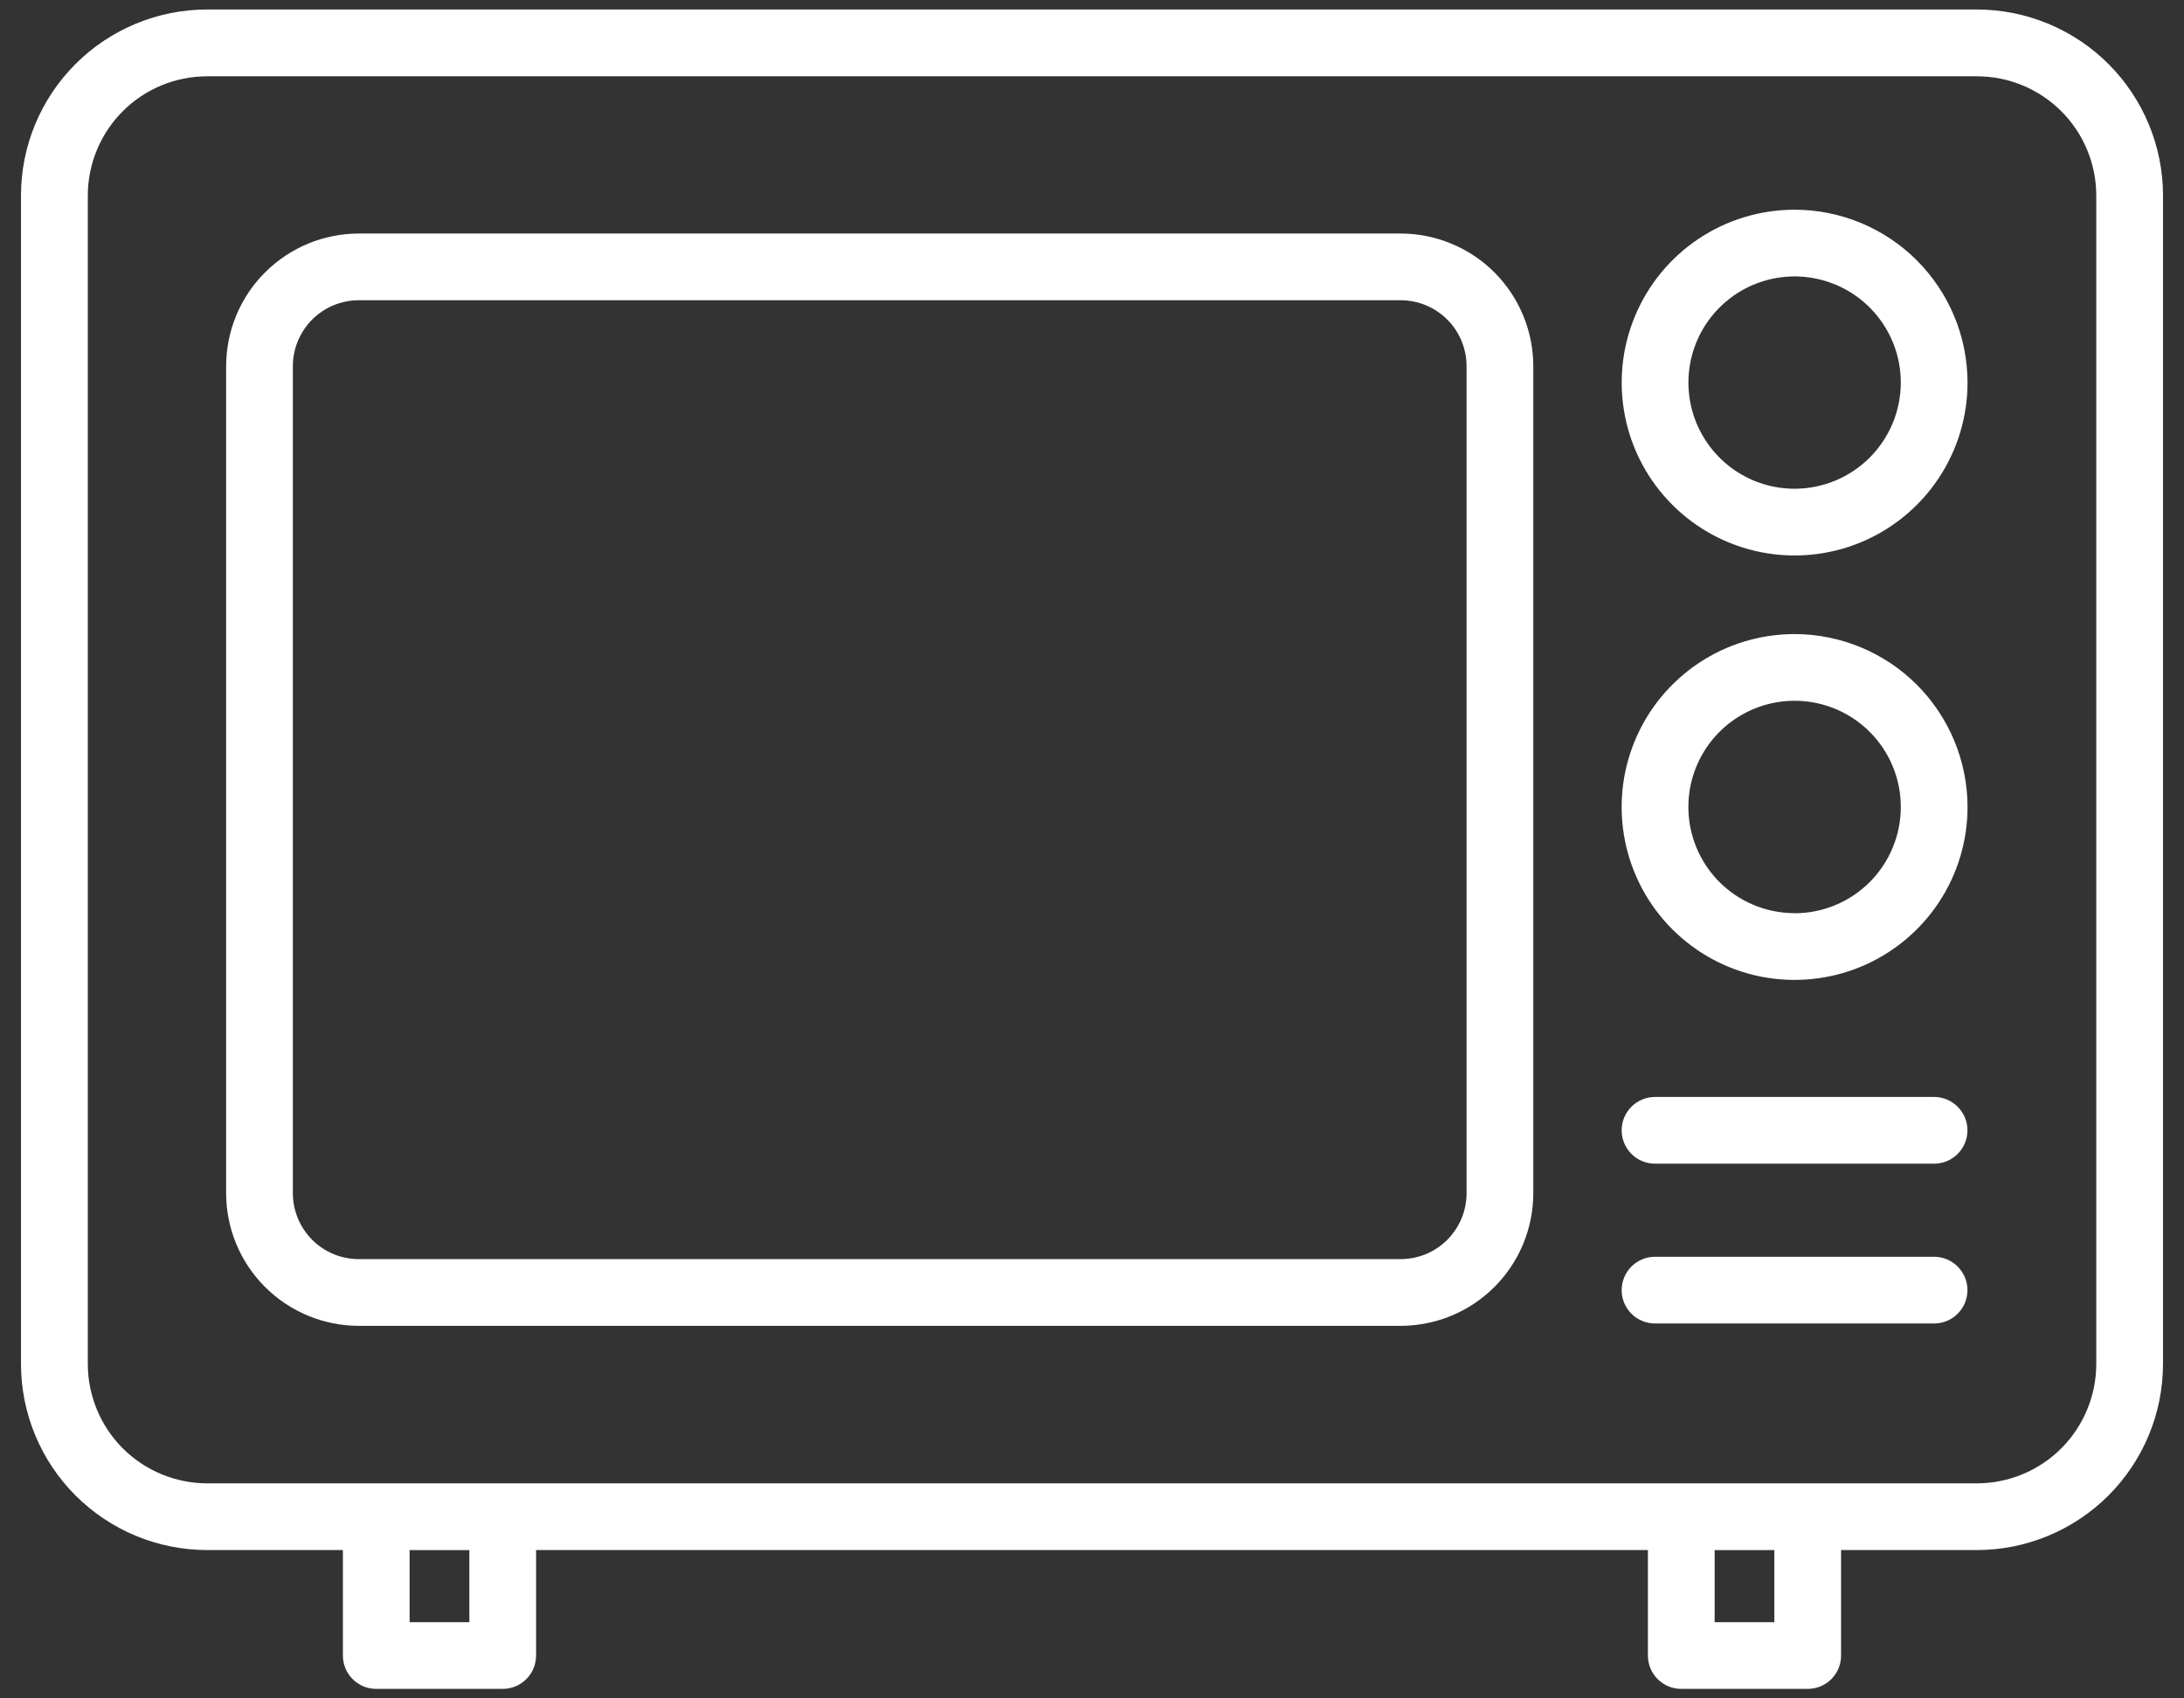 <svg width="54" height="42" viewBox="0 0 54 42" fill="none" xmlns="http://www.w3.org/2000/svg">
<rect x="0" y="0" width="54" height="42" fill="#333333" stroke="none"/>
<path d="M48.88 0.235H5.122C3.903 0.235 2.733 0.719 1.87 1.58C1.006 2.442 0.52 3.611 0.519 4.83V33.731C0.52 34.951 1.005 36.12 1.868 36.983C2.73 37.845 3.9 38.331 5.119 38.332H8.478V40.94C8.478 41.049 8.499 41.156 8.541 41.256C8.582 41.356 8.643 41.447 8.72 41.524C8.796 41.6 8.887 41.661 8.987 41.703C9.087 41.744 9.195 41.765 9.303 41.765H12.43C12.538 41.765 12.645 41.744 12.745 41.703C12.845 41.661 12.937 41.6 13.013 41.524C13.09 41.447 13.15 41.356 13.192 41.256C13.233 41.156 13.255 41.049 13.255 40.94V38.332H40.745V40.94C40.745 41.049 40.766 41.156 40.807 41.256C40.849 41.356 40.91 41.447 40.986 41.524C41.063 41.6 41.154 41.661 41.254 41.703C41.354 41.744 41.462 41.765 41.57 41.765H44.696C44.805 41.765 44.912 41.744 45.012 41.703C45.112 41.661 45.203 41.6 45.28 41.524C45.356 41.447 45.417 41.356 45.459 41.256C45.5 41.156 45.521 41.049 45.521 40.94V38.332H48.88C50.1 38.331 51.269 37.845 52.132 36.983C52.994 36.12 53.48 34.951 53.481 33.731V4.83C53.479 3.611 52.993 2.443 52.131 1.581C51.268 0.72 50.099 0.236 48.88 0.235ZM11.605 40.115H10.128V38.333H11.605V40.115ZM43.871 40.115H42.395V38.333H43.871V40.115ZM51.831 33.731C51.83 34.513 51.519 35.263 50.966 35.817C50.413 36.37 49.662 36.681 48.88 36.682H5.122C4.34 36.681 3.59 36.37 3.036 35.817C2.483 35.263 2.172 34.513 2.171 33.731V4.83C2.173 4.049 2.485 3.3 3.038 2.748C3.591 2.196 4.341 1.887 5.122 1.887H48.88C49.661 1.887 50.411 2.197 50.964 2.748C51.517 3.3 51.829 4.049 51.831 4.83V33.731Z" fill="white"/>
<path d="M34.632 5.775H8.87C8.001 5.776 7.168 6.122 6.553 6.737C5.938 7.351 5.593 8.184 5.591 9.054V29.508C5.592 30.378 5.938 31.211 6.553 31.826C7.168 32.44 8.001 32.786 8.87 32.787H34.632C35.501 32.786 36.335 32.441 36.95 31.826C37.565 31.211 37.91 30.378 37.911 29.508V9.054C37.91 8.184 37.564 7.351 36.95 6.736C36.335 6.122 35.501 5.776 34.632 5.775ZM36.261 29.508C36.261 29.94 36.089 30.354 35.784 30.66C35.478 30.965 35.064 31.137 34.632 31.137H8.87C8.438 31.137 8.024 30.965 7.719 30.66C7.414 30.354 7.242 29.94 7.241 29.508V9.054C7.242 8.622 7.414 8.208 7.719 7.902C8.024 7.597 8.438 7.425 8.87 7.425H34.632C35.064 7.425 35.478 7.597 35.784 7.902C36.089 8.208 36.261 8.622 36.261 9.054V29.508Z" fill="white"/>
<path d="M44.37 5.186C43.525 5.186 42.698 5.437 41.995 5.907C41.293 6.377 40.745 7.045 40.422 7.826C40.098 8.608 40.014 9.467 40.179 10.296C40.344 11.126 40.752 11.887 41.35 12.485C41.948 13.083 42.71 13.49 43.539 13.655C44.368 13.819 45.228 13.735 46.009 13.411C46.79 13.087 47.458 12.539 47.927 11.836C48.397 11.133 48.648 10.307 48.648 9.461C48.647 8.327 48.195 7.24 47.394 6.438C46.592 5.637 45.504 5.186 44.37 5.186ZM44.37 12.086C43.851 12.086 43.344 11.932 42.912 11.643C42.481 11.354 42.145 10.944 41.946 10.464C41.748 9.985 41.696 9.457 41.797 8.948C41.899 8.438 42.149 7.971 42.517 7.604C42.884 7.237 43.352 6.987 43.861 6.886C44.37 6.785 44.898 6.837 45.377 7.036C45.857 7.234 46.267 7.571 46.555 8.003C46.844 8.434 46.998 8.942 46.998 9.461C46.997 10.158 46.72 10.825 46.227 11.318C45.735 11.81 45.067 12.086 44.37 12.086Z" fill="white"/>
<path d="M44.37 15.68C43.525 15.68 42.698 15.931 41.995 16.401C41.292 16.872 40.744 17.54 40.421 18.321C40.097 19.102 40.013 19.962 40.178 20.792C40.343 21.621 40.751 22.383 41.349 22.981C41.947 23.579 42.709 23.986 43.538 24.151C44.368 24.315 45.228 24.23 46.009 23.907C46.79 23.583 47.458 23.035 47.928 22.331C48.398 21.628 48.648 20.801 48.648 19.956C48.647 18.822 48.195 17.735 47.394 16.933C46.592 16.132 45.504 15.681 44.37 15.68ZM44.37 22.582C43.851 22.581 43.344 22.427 42.912 22.139C42.48 21.85 42.144 21.44 41.945 20.96C41.747 20.48 41.695 19.952 41.796 19.442C41.898 18.933 42.148 18.465 42.515 18.098C42.883 17.731 43.351 17.481 43.86 17.38C44.369 17.279 44.897 17.331 45.377 17.529C45.857 17.728 46.267 18.065 46.556 18.497C46.844 18.929 46.998 19.436 46.998 19.956C46.998 20.301 46.93 20.643 46.798 20.961C46.666 21.28 46.473 21.57 46.229 21.814C45.985 22.058 45.695 22.252 45.376 22.384C45.057 22.516 44.716 22.584 44.37 22.584V22.582Z" fill="white"/>
<path d="M47.821 27.127H40.921C40.702 27.127 40.492 27.214 40.337 27.369C40.183 27.523 40.096 27.733 40.096 27.952C40.096 28.171 40.183 28.381 40.337 28.535C40.492 28.69 40.702 28.777 40.921 28.777H47.821C48.04 28.777 48.25 28.69 48.404 28.535C48.559 28.381 48.646 28.171 48.646 27.952C48.646 27.733 48.559 27.523 48.404 27.369C48.25 27.214 48.04 27.127 47.821 27.127Z" fill="white"/>
<path d="M47.821 31.079H40.921C40.702 31.079 40.492 31.166 40.337 31.321C40.183 31.476 40.096 31.685 40.096 31.904C40.096 32.123 40.183 32.333 40.337 32.487C40.492 32.642 40.702 32.729 40.921 32.729H47.821C48.04 32.729 48.25 32.642 48.404 32.487C48.559 32.333 48.646 32.123 48.646 31.904C48.646 31.685 48.559 31.476 48.404 31.321C48.25 31.166 48.04 31.079 47.821 31.079Z" fill="white"/>
</svg>
